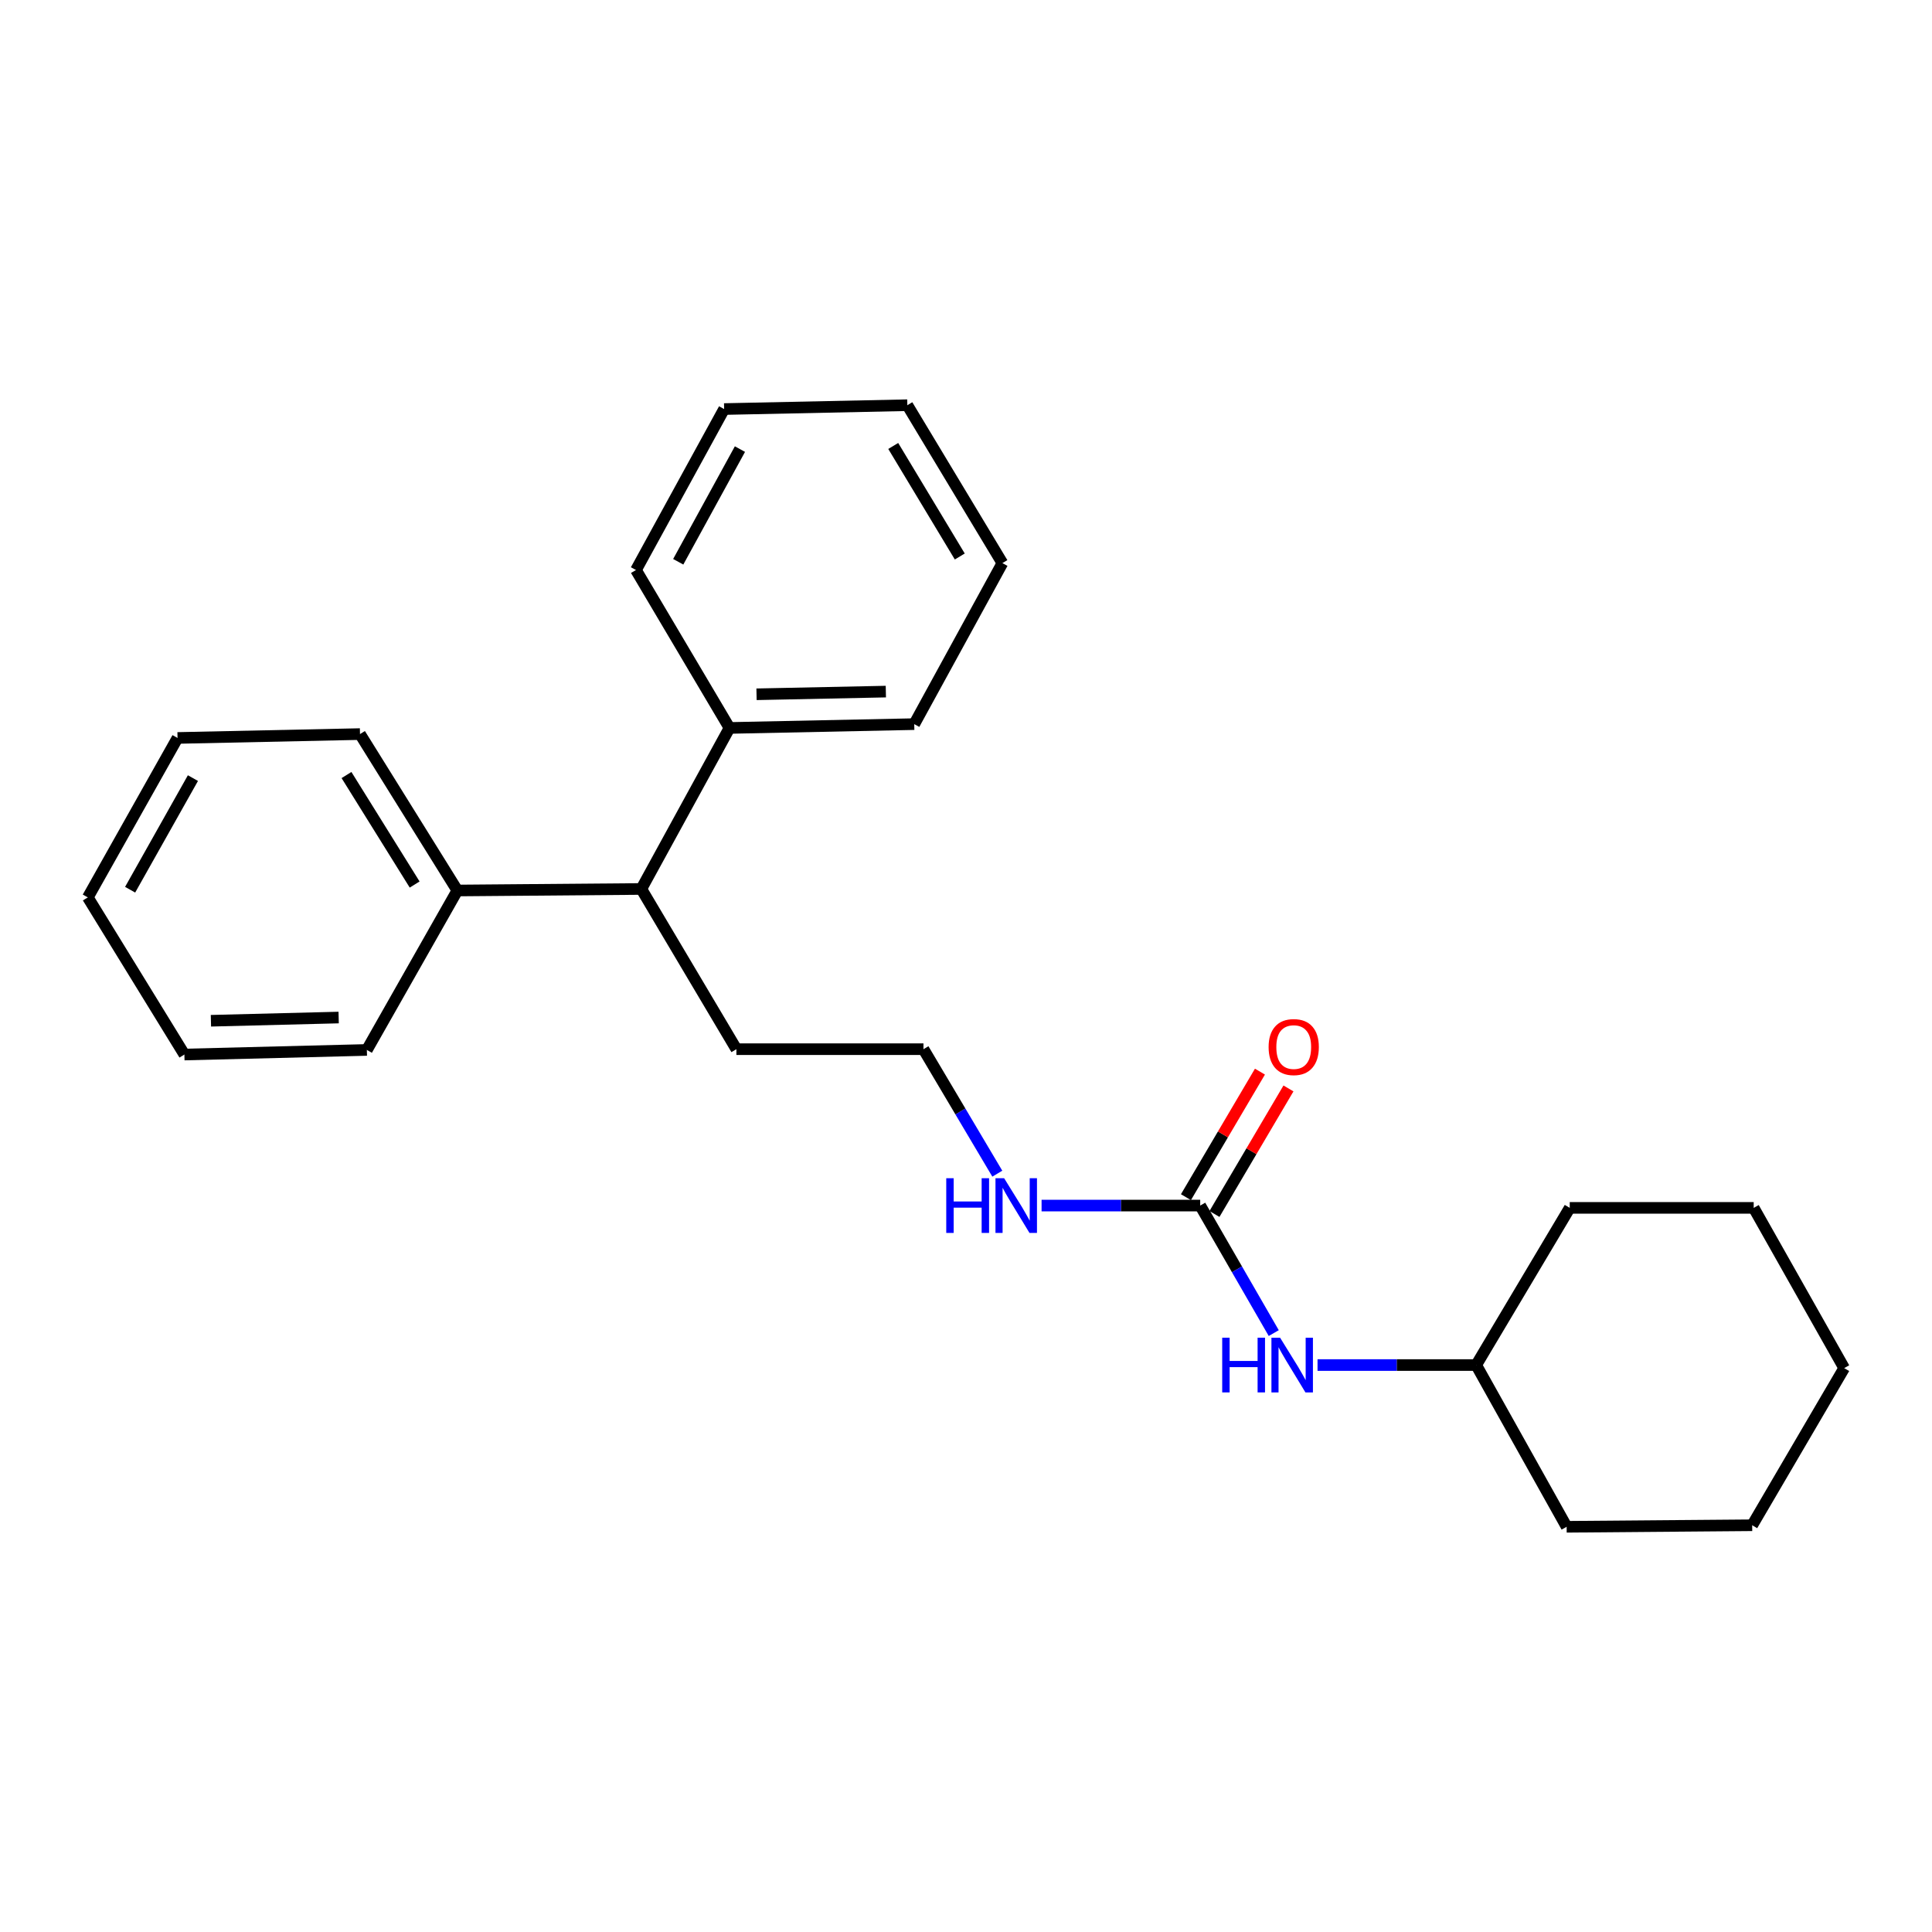 <?xml version='1.0' encoding='iso-8859-1'?>
<svg version='1.1' baseProfile='full'
              xmlns='http://www.w3.org/2000/svg'
                      xmlns:rdkit='http://www.rdkit.org/xml'
                      xmlns:xlink='http://www.w3.org/1999/xlink'
                  xml:space='preserve'
width='1000px' height='1000px' viewBox='0 0 1000 1000'>
<!-- END OF HEADER -->
<rect style='opacity:1.0;fill:#FFFFFF;stroke:none' width='1000' height='1000' x='0' y='0'> </rect>
<path class='bond-0' d='M 621.224,624.003 L 640.257,657.005' style='fill:none;fill-rule:evenodd;stroke:#000000;stroke-width:6px;stroke-linecap:butt;stroke-linejoin:miter;stroke-opacity:1' />
<path class='bond-0' d='M 640.257,657.005 L 659.291,690.006' style='fill:none;fill-rule:evenodd;stroke:#0000FF;stroke-width:6px;stroke-linecap:butt;stroke-linejoin:miter;stroke-opacity:1' />
<path class='bond-2' d='M 628.604,628.354 L 647.756,595.862' style='fill:none;fill-rule:evenodd;stroke:#000000;stroke-width:6px;stroke-linecap:butt;stroke-linejoin:miter;stroke-opacity:1' />
<path class='bond-2' d='M 647.756,595.862 L 666.907,563.371' style='fill:none;fill-rule:evenodd;stroke:#FF0000;stroke-width:6px;stroke-linecap:butt;stroke-linejoin:miter;stroke-opacity:1' />
<path class='bond-2' d='M 613.843,619.653 L 632.994,587.161' style='fill:none;fill-rule:evenodd;stroke:#000000;stroke-width:6px;stroke-linecap:butt;stroke-linejoin:miter;stroke-opacity:1' />
<path class='bond-2' d='M 632.994,587.161 L 652.145,554.67' style='fill:none;fill-rule:evenodd;stroke:#FF0000;stroke-width:6px;stroke-linecap:butt;stroke-linejoin:miter;stroke-opacity:1' />
<path class='bond-3' d='M 621.224,624.003 L 580.171,624.003' style='fill:none;fill-rule:evenodd;stroke:#000000;stroke-width:6px;stroke-linecap:butt;stroke-linejoin:miter;stroke-opacity:1' />
<path class='bond-3' d='M 580.171,624.003 L 539.119,624.003' style='fill:none;fill-rule:evenodd;stroke:#0000FF;stroke-width:6px;stroke-linecap:butt;stroke-linejoin:miter;stroke-opacity:1' />
<path class='bond-6' d='M 681.953,706.548 L 723.014,706.548' style='fill:none;fill-rule:evenodd;stroke:#0000FF;stroke-width:6px;stroke-linecap:butt;stroke-linejoin:miter;stroke-opacity:1' />
<path class='bond-6' d='M 723.014,706.548 L 764.076,706.548' style='fill:none;fill-rule:evenodd;stroke:#000000;stroke-width:6px;stroke-linecap:butt;stroke-linejoin:miter;stroke-opacity:1' />
<path class='bond-1' d='M 331.949,460.132 L 381.156,543.057' style='fill:none;fill-rule:evenodd;stroke:#000000;stroke-width:6px;stroke-linecap:butt;stroke-linejoin:miter;stroke-opacity:1' />
<path class='bond-4' d='M 331.949,460.132 L 236.724,460.922' style='fill:none;fill-rule:evenodd;stroke:#000000;stroke-width:6px;stroke-linecap:butt;stroke-linejoin:miter;stroke-opacity:1' />
<path class='bond-5' d='M 331.949,460.132 L 377.586,376.787' style='fill:none;fill-rule:evenodd;stroke:#000000;stroke-width:6px;stroke-linecap:butt;stroke-linejoin:miter;stroke-opacity:1' />
<path class='bond-7' d='M 516.203,607.49 L 497.092,575.274' style='fill:none;fill-rule:evenodd;stroke:#0000FF;stroke-width:6px;stroke-linecap:butt;stroke-linejoin:miter;stroke-opacity:1' />
<path class='bond-7' d='M 497.092,575.274 L 477.981,543.057' style='fill:none;fill-rule:evenodd;stroke:#000000;stroke-width:6px;stroke-linecap:butt;stroke-linejoin:miter;stroke-opacity:1' />
<path class='bond-9' d='M 236.724,460.922 L 186.336,379.957' style='fill:none;fill-rule:evenodd;stroke:#000000;stroke-width:6px;stroke-linecap:butt;stroke-linejoin:miter;stroke-opacity:1' />
<path class='bond-9' d='M 214.618,457.831 L 179.346,401.156' style='fill:none;fill-rule:evenodd;stroke:#000000;stroke-width:6px;stroke-linecap:butt;stroke-linejoin:miter;stroke-opacity:1' />
<path class='bond-12' d='M 236.724,460.922 L 189.887,543.448' style='fill:none;fill-rule:evenodd;stroke:#000000;stroke-width:6px;stroke-linecap:butt;stroke-linejoin:miter;stroke-opacity:1' />
<path class='bond-10' d='M 377.586,376.787 L 473.212,374.807' style='fill:none;fill-rule:evenodd;stroke:#000000;stroke-width:6px;stroke-linecap:butt;stroke-linejoin:miter;stroke-opacity:1' />
<path class='bond-10' d='M 391.576,359.358 L 458.513,357.972' style='fill:none;fill-rule:evenodd;stroke:#000000;stroke-width:6px;stroke-linecap:butt;stroke-linejoin:miter;stroke-opacity:1' />
<path class='bond-11' d='M 377.586,376.787 L 329.179,295.041' style='fill:none;fill-rule:evenodd;stroke:#000000;stroke-width:6px;stroke-linecap:butt;stroke-linejoin:miter;stroke-opacity:1' />
<path class='bond-13' d='M 764.076,706.548 L 812.493,625.193' style='fill:none;fill-rule:evenodd;stroke:#000000;stroke-width:6px;stroke-linecap:butt;stroke-linejoin:miter;stroke-opacity:1' />
<path class='bond-14' d='M 764.076,706.548 L 810.894,790.264' style='fill:none;fill-rule:evenodd;stroke:#000000;stroke-width:6px;stroke-linecap:butt;stroke-linejoin:miter;stroke-opacity:1' />
<path class='bond-8' d='M 477.981,543.057 L 381.156,543.057' style='fill:none;fill-rule:evenodd;stroke:#000000;stroke-width:6px;stroke-linecap:butt;stroke-linejoin:miter;stroke-opacity:1' />
<path class='bond-16' d='M 186.336,379.957 L 91.891,381.966' style='fill:none;fill-rule:evenodd;stroke:#000000;stroke-width:6px;stroke-linecap:butt;stroke-linejoin:miter;stroke-opacity:1' />
<path class='bond-17' d='M 473.212,374.807 L 518.839,291.462' style='fill:none;fill-rule:evenodd;stroke:#000000;stroke-width:6px;stroke-linecap:butt;stroke-linejoin:miter;stroke-opacity:1' />
<path class='bond-18' d='M 329.179,295.041 L 374.807,211.725' style='fill:none;fill-rule:evenodd;stroke:#000000;stroke-width:6px;stroke-linecap:butt;stroke-linejoin:miter;stroke-opacity:1' />
<path class='bond-18' d='M 351.052,290.775 L 382.992,232.453' style='fill:none;fill-rule:evenodd;stroke:#000000;stroke-width:6px;stroke-linecap:butt;stroke-linejoin:miter;stroke-opacity:1' />
<path class='bond-15' d='M 189.887,543.448 L 95.442,545.828' style='fill:none;fill-rule:evenodd;stroke:#000000;stroke-width:6px;stroke-linecap:butt;stroke-linejoin:miter;stroke-opacity:1' />
<path class='bond-15' d='M 175.289,526.675 L 109.177,528.341' style='fill:none;fill-rule:evenodd;stroke:#000000;stroke-width:6px;stroke-linecap:butt;stroke-linejoin:miter;stroke-opacity:1' />
<path class='bond-20' d='M 812.493,625.193 L 907.709,625.193' style='fill:none;fill-rule:evenodd;stroke:#000000;stroke-width:6px;stroke-linecap:butt;stroke-linejoin:miter;stroke-opacity:1' />
<path class='bond-19' d='M 810.894,790.264 L 906.928,789.474' style='fill:none;fill-rule:evenodd;stroke:#000000;stroke-width:6px;stroke-linecap:butt;stroke-linejoin:miter;stroke-opacity:1' />
<path class='bond-26' d='M 95.442,545.828 L 45.455,464.492' style='fill:none;fill-rule:evenodd;stroke:#000000;stroke-width:6px;stroke-linecap:butt;stroke-linejoin:miter;stroke-opacity:1' />
<path class='bond-22' d='M 91.891,381.966 L 45.455,464.492' style='fill:none;fill-rule:evenodd;stroke:#000000;stroke-width:6px;stroke-linecap:butt;stroke-linejoin:miter;stroke-opacity:1' />
<path class='bond-22' d='M 99.859,402.747 L 67.354,460.516' style='fill:none;fill-rule:evenodd;stroke:#000000;stroke-width:6px;stroke-linecap:butt;stroke-linejoin:miter;stroke-opacity:1' />
<path class='bond-25' d='M 518.839,291.462 L 469.642,209.736' style='fill:none;fill-rule:evenodd;stroke:#000000;stroke-width:6px;stroke-linecap:butt;stroke-linejoin:miter;stroke-opacity:1' />
<path class='bond-25' d='M 496.779,288.04 L 462.341,230.832' style='fill:none;fill-rule:evenodd;stroke:#000000;stroke-width:6px;stroke-linecap:butt;stroke-linejoin:miter;stroke-opacity:1' />
<path class='bond-23' d='M 374.807,211.725 L 469.642,209.736' style='fill:none;fill-rule:evenodd;stroke:#000000;stroke-width:6px;stroke-linecap:butt;stroke-linejoin:miter;stroke-opacity:1' />
<path class='bond-24' d='M 906.928,789.474 L 954.545,708.138' style='fill:none;fill-rule:evenodd;stroke:#000000;stroke-width:6px;stroke-linecap:butt;stroke-linejoin:miter;stroke-opacity:1' />
<path class='bond-21' d='M 907.709,625.193 L 954.545,708.138' style='fill:none;fill-rule:evenodd;stroke:#000000;stroke-width:6px;stroke-linecap:butt;stroke-linejoin:miter;stroke-opacity:1' />
<path  class='atom-1' d='M 632.611 692.388
L 636.451 692.388
L 636.451 704.428
L 650.931 704.428
L 650.931 692.388
L 654.771 692.388
L 654.771 720.708
L 650.931 720.708
L 650.931 707.628
L 636.451 707.628
L 636.451 720.708
L 632.611 720.708
L 632.611 692.388
' fill='#0000FF'/>
<path  class='atom-1' d='M 662.571 692.388
L 671.851 707.388
Q 672.771 708.868, 674.251 711.548
Q 675.731 714.228, 675.811 714.388
L 675.811 692.388
L 679.571 692.388
L 679.571 720.708
L 675.691 720.708
L 665.731 704.308
Q 664.571 702.388, 663.331 700.188
Q 662.131 697.988, 661.771 697.308
L 661.771 720.708
L 658.091 720.708
L 658.091 692.388
L 662.571 692.388
' fill='#0000FF'/>
<path  class='atom-3' d='M 656.631 541.957
Q 656.631 535.157, 659.991 531.357
Q 663.351 527.557, 669.631 527.557
Q 675.911 527.557, 679.271 531.357
Q 682.631 535.157, 682.631 541.957
Q 682.631 548.837, 679.231 552.757
Q 675.831 556.637, 669.631 556.637
Q 663.391 556.637, 659.991 552.757
Q 656.631 548.877, 656.631 541.957
M 669.631 553.437
Q 673.951 553.437, 676.271 550.557
Q 678.631 547.637, 678.631 541.957
Q 678.631 536.397, 676.271 533.597
Q 673.951 530.757, 669.631 530.757
Q 665.311 530.757, 662.951 533.557
Q 660.631 536.357, 660.631 541.957
Q 660.631 547.677, 662.951 550.557
Q 665.311 553.437, 669.631 553.437
' fill='#FF0000'/>
<path  class='atom-4' d='M 489.778 609.843
L 493.618 609.843
L 493.618 621.883
L 508.098 621.883
L 508.098 609.843
L 511.938 609.843
L 511.938 638.163
L 508.098 638.163
L 508.098 625.083
L 493.618 625.083
L 493.618 638.163
L 489.778 638.163
L 489.778 609.843
' fill='#0000FF'/>
<path  class='atom-4' d='M 519.738 609.843
L 529.018 624.843
Q 529.938 626.323, 531.418 629.003
Q 532.898 631.683, 532.978 631.843
L 532.978 609.843
L 536.738 609.843
L 536.738 638.163
L 532.858 638.163
L 522.898 621.763
Q 521.738 619.843, 520.498 617.643
Q 519.298 615.443, 518.938 614.763
L 518.938 638.163
L 515.258 638.163
L 515.258 609.843
L 519.738 609.843
' fill='#0000FF'/>
</svg>
